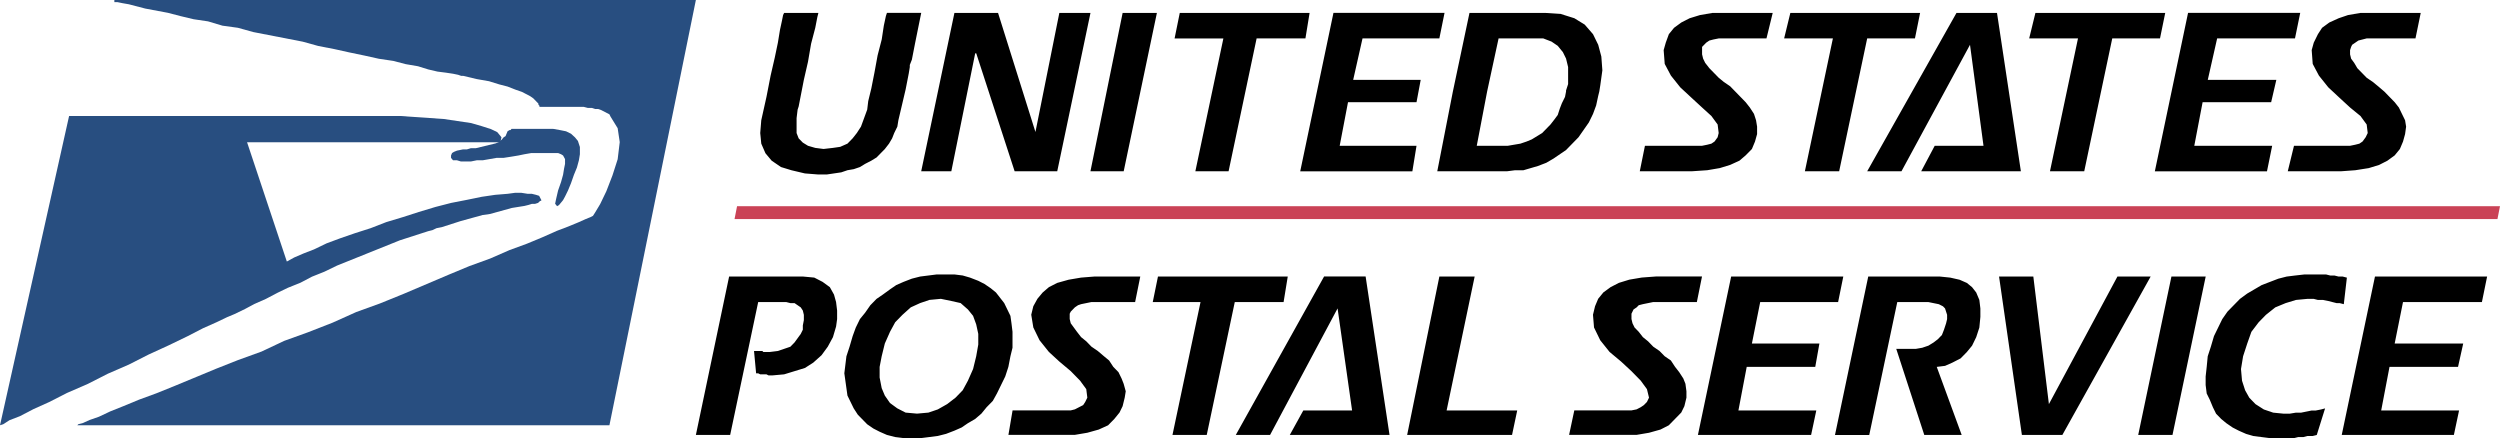 <svg width="194" height="34" viewBox="0 0 194 34" xmlns="http://www.w3.org/2000/svg">
    <g fill-rule="nonzero" fill="none">
        <path fill="#284E80" d="M8.875.166h.24l.4.082.48.083 1.277.333 1.757.33.959.25 1.038.248 1.119.166 1.117.333 1.198.165 1.198.332 3.833.745 1.199.332 1.278.249 1.116.248 1.2.25 1.117.248 1.119.166.958.25.96.165.797.247.719.168.638.081.56.084.4.083.238.083h.16l1.039.248.958.167.8.248.637.165.64.25.48.166.637.331.24.167.4.413v.084l.081.082v.083h3.432l.32.084h.32l.24.082h.239l.24.084.638.33.08.167.56.911.16 1.077-.16 1.329-.399 1.243-.48 1.243-.48.996-.399.664-.159.248-.16.085-.4.163-.559.25-.799.33-.879.334-1.117.496-1.198.498-1.358.498-1.518.663-1.598.58-1.595.663-3.514 1.494-1.838.746-1.838.665-1.835.825-1.916.748-1.838.663-1.758.83-1.836.665-1.677.663-3.196 1.325-1.437.581-1.358.498-1.197.496-1.038.415-.88.415-.717.25-.56.25-.32.08L6 33h41.291L54 0H8.875v.166z"/>
        <path fill="#284E80" d="m38.694 11.032-.232.095-1.538.373h-.385l-.308.093h-.306l-.464.096-.23.093-.153.094-.078.189v.185l.155.188h.306l.309.093h.77l.46-.093h.462l1.078-.188h.539l.614-.095.538-.09.464-.096.537-.093h2.077l.23.093.155.096.153.28v.374l-.077.374-.076.47-.156.561-.23.657-.153.657-.077.374.153.188.154-.095.309-.375.153-.28.23-.469.232-.562.23-.657.23-.56.154-.564.077-.47v-.561l-.153-.47-.23-.28-.308-.281-.385-.188-.462-.093-.537-.095h-3.232l-.076.095h-.078l-.153.093-.155.375-.152.094-.154.188z"/>
        <path fill="#284E80" d="M5.362 9 0 33l.245-.077.487-.313.812-.314 1.057-.55 1.217-.548 1.382-.705 1.625-.707L8.369 29l1.624-.706 1.543-.784 1.543-.707 1.462-.706 1.22-.629L16.815 25l.813-.39.569-.237.811-.392.732-.392.893-.394.894-.47.812-.392.975-.392.894-.47.974-.39.976-.473 4.873-1.96 2.194-.707.325-.08.324-.153.406-.08 1.462-.47 1.708-.471.568-.08 1.705-.47.976-.156.324-.08.244-.078h.245l.242-.077.163-.157H42v-.08l-.164-.313-.244-.078-.324-.079h-.324l-.487-.077h-.49l-.567.077-.975.08-1.056.155-1.137.234-1.22.238-1.217.313-1.3.392-1.219.393-1.299.391-1.218.473-1.22.39-1.137.393-1.055.392-.977.47-.811.314-.731.315-.57.313-3.086-9.256h19.66l.08-.391-.324-.394-.488-.235-.731-.235-.813-.235-2.113-.314L31.033 9H5.361z"/>
        <path fill="#CA4256" d="M193.802 17H57l.196-1H194z"/>
        <path d="m63.506 13.541-1.048-.083-1.047-.248-.806-.247-.725-.495-.482-.577-.323-.744-.081-.823.08-.991.404-1.815.322-1.65.323-1.403.241-1.154.162-.99.16-.742.082-.411.079-.166h2.66l-.082.329-.16.825-.324 1.237-.241 1.403-.322 1.404-.402 2.061-.081.248-.08.66v1.156l.16.411.323.33.402.247.564.164.645.083.725-.083.565-.082.563-.248.403-.412.323-.411.323-.497.484-1.32.079-.66.241-.99.244-1.236.242-1.32.32-1.24.163-1.071.16-.744.082-.246h2.66l-.484 2.392-.242 1.24-.161.41v.165l-.081.496-.242 1.237-.563 2.393-.08.494-.243.497-.162.411-.242.412-.32.413-.645.659-.405.248-.482.249-.403.247-.482.164-.485.083-.484.165-1.127.166h-.647zM187.44 2.981h-3.787l-.644.165-.482.33-.081.164-.081.249v.33l.08.33.241.33.243.412.725.742.482.33.404.33.484.413.804.826.324.412.482.99.08.494-.08.578-.16.579-.243.577-.403.495-.565.412-.643.329-.807.247-1.046.165-1.128.082h-4.109l.483-1.979h4.35l.404-.083.322-.083.242-.164.243-.331.16-.328-.08-.662-.482-.66-.806-.659-.807-.742-.884-.824-.727-.909-.482-.908-.08-1.072.16-.577.324-.659.322-.495.564-.413.725-.329.725-.247.968-.166h4.673l-.407 1.98zm-9.348 0h-6.042l-.727 3.218h5.32l-.402 1.732h-5.319l-.646 3.382h6.044l-.403 1.98h-8.702L169.793 1h8.704l-.406 1.98zm-10.476 0h-3.705l-2.175 10.311h-2.659l2.175-10.31h-3.788l.484-1.98h10.073l-.405 1.98zm-18.532 10.311 1.049-1.979h3.786l-1.047-7.837-5.319 9.816h-2.66l6.93-12.29h3.143l1.854 12.29h-7.736zm-.484-10.31h-3.707l-2.175 10.31h-2.66l2.174-10.31h-3.784l.482-1.98H149l-.4 1.98zm-11.523 0h-3.707l-.403.08-.322.084-.243.165-.321.328v.578l.08.331.161.33.322.412.725.742.403.33.485.33 1.206 1.239.324.412.322.495.16.495.081.494v.578l-.162.579-.24.577-.485.494-.483.413-.722.329-.807.247-.967.165-1.209.082h-4.029l.401-1.979h4.432l.404-.082.321-.083.243-.164.24-.331.082-.328-.081-.662-.483-.66-.724-.659-.805-.742-.888-.824-.725-.909-.482-.908-.082-1.072.163-.577.24-.659.404-.495.564-.413.646-.329.804-.247.968-.166h4.673l-.484 1.98zm-24.335 4.123-1.21 6.187h5.4l.643-.082h.646l1.126-.33.646-.248.565-.33.967-.66.966-.99.806-1.154.322-.66.243-.659.16-.743.082-.33.079-.494.16-1.154-.08-1.073-.242-.908-.403-.824-.644-.743-.804-.495-1.049-.33-1.208-.083h-5.882l-1.289 6.103zm8.783 0-.08.413-.244.495-.16.412-.16.495-.242.329-.322.413-.646.662-.806.493-.401.166-.482.164-.97.165h-2.416l.804-4.208.89-4.124h3.464l.643.248.485.33.4.493.243.495.16.659v1.32l-.16.495v.085zm-9.83-4.124h-5.964l-.725 3.218h5.24l-.325 1.732h-5.316l-.646 3.382h5.962l-.322 1.98h-8.702L103.476 1h8.62l-.402 1.98zm-10.394 0h-3.788l-2.176 10.311h-2.578l2.175-10.31h-3.786l.402-1.98h10.074l-.323 1.98zM87.198 13.292h-2.58l2.498-12.29h2.659l-2.577 12.29zm-5.158 0h-3.304l-2.981-9.156h-.08l-1.853 9.156h-2.337l2.578-12.29h3.385l2.902 9.24 1.854-9.24h2.417l-2.58 12.29zM59.961 29.131h-.322l-.161-.081h-.483l-.16-.081h-.161l-.162-1.733h.645l.08.08h.485l.644-.08.966-.33.323-.331.482-.662.162-.327v-.332l.08-.412v-.41l-.08-.333-.162-.246-.482-.332h-.323l-.32-.08h-2.177L56.66 33.752H54l2.58-12.294h5.721l.887.083.644.332.564.41.323.578.16.578.081.66v.66l-.08.579-.243.825-.403.742-.483.66-.644.577-.646.413-1.612.494-.888.08zm132.635-5.692h-6.123l-.646 3.218h5.319l-.403 1.814h-5.317l-.646 3.382h6.044l-.403 1.898h-8.702l2.579-12.293H193l-.404 1.981zm-10.717.166-.324-.084h-.24l-.644-.163-.405-.083h-.401l-.324-.083h-.483l-.886.083-.806.246-.804.332-.725.578-.565.578-.565.742-.321.908-.322.988-.163.991.081.908.241.742.324.578.482.496.646.413.725.246.804.08h.482l.485-.08h.403l.806-.164h.32l.405-.081.322-.084-.646 2.063-.322.08h-.403l-.322.084h-.403l-.322.081h-1.854l-1.29-.164-.564-.163-.565-.249-.482-.248-.482-.33-.403-.33-.403-.414-.243-.494-.24-.578-.243-.494-.082-.659v-.66l.082-.743.079-.825.242-.74.243-.826.644-1.32.403-.578.968-.99.564-.414 1.126-.659 1.29-.495.646-.165.643-.08.725-.082h1.693l.322.081h.324l.322.081h.322l.322.084-.239 2.059zM168.585 33.75h-2.66l2.578-12.293h2.659l-2.577 12.293zm-8.544 0h-3.143l-1.772-12.293h2.66l1.209 9.902 5.319-9.902h2.579L160.04 33.75zm-9.75-5.28 1.935 5.28h-2.903l-2.175-6.68h1.534l.482-.084.482-.164.403-.248.322-.247.322-.331.16-.41.163-.495.079-.331v-.33l-.16-.496-.16-.164-.323-.164-.806-.164h-2.418l-2.175 10.312h-2.658l2.58-12.294h5.559l.804.083.727.165.564.248.404.33.321.412.243.578.08.66v.658l-.08.826-.243.744-.321.66-.404.493-.484.494-.644.331-.564.249-.646.08zm-7.653-5.032h-6.046l-.644 3.218h5.238l-.322 1.814h-5.319l-.644 3.382h6.044l-.403 1.898h-8.783l2.579-12.293h8.702l-.402 1.981zm-10.962 0h-3.383l-.806.165-.322.083-.16.164-.243.164-.16.33v.412l.08.332.161.327.322.332.322.413.403.327.403.415.482.33.403.41.483.332.324.493.322.413.321.494.163.412.077.578v.494l-.16.661-.242.494-.968.99-.644.33-.888.249-.966.164h-5.237l.403-1.898h4.43l.403-.081.322-.167.243-.164.24-.246.16-.332-.16-.659-.482-.661-.725-.74-.804-.745-.889-.742-.725-.907-.482-.991-.081-.988.16-.662.243-.578.403-.493.565-.413.643-.33.807-.248.967-.164 1.126-.084h3.547l-.4 1.985zm-14.341 10.312h-8.14l2.5-12.293h2.739l-2.177 10.395h5.479l-.401 1.898zm-17.246 0 1.047-1.898h3.786l-1.126-7.92-5.237 9.817h-2.66l6.85-12.293h3.223l1.855 12.293h-7.738v.001zm-.482-10.312h-3.788l-2.176 10.312h-2.659l2.177-10.312h-3.707l.404-1.981H99.93l-.323 1.981zm-11.523 0H84.7l-.806.165-.241.083-.242.164-.32.33-.082.164v.412l.081.332.483.659.32.413.403.327.403.415.484.33.483.41.402.332.323.493.403.413.242.494.162.412.16.578-.08.494-.162.661-.241.494-.402.496-.485.494-.725.33-.885.248-.968.164h-5.156l.322-1.898h4.513l.321-.081.645-.332.16-.246.162-.332-.082-.66-.483-.66-.724-.74-.887-.745-.807-.742-.725-.907-.483-.991-.161-.989.161-.66.32-.579.407-.487.482-.413.645-.33.886-.248.966-.164 1.047-.083h3.547l-.4 1.98zm-22.402 4.206-.162 1.323.242 1.73.485.991.32.494.727.742.482.33.483.248.565.248.643.165.645.08h1.371l1.289-.164.643-.163.645-.248.565-.249.483-.33.565-.329.483-.415.402-.493.484-.494.321-.578.645-1.32.242-.742.16-.826.161-.659V25.75l-.08-.659-.081-.578-.483-.993-.64-.822-.405-.33-.483-.329-.484-.248-.644-.249-.565-.164-.644-.081h-1.37l-1.29.163-.643.164-.645.25-.564.247-.482.33-.565.412-.483.33-.484.496-.403.578-.403.494-.322.659-.241.66-.242.826-.243.74zm10.072 0-.242.99-.402.908-.404.743-.562.578-.645.496-.726.412-.725.247-.888.08-.887-.08-.644-.33-.565-.413-.402-.578-.243-.578-.16-.823v-.825l.16-.826.243-.988.402-.908.403-.742.565-.578.644-.578.726-.332.725-.246.886-.083.806.166.725.163.565.496.402.496.242.66.161.74v.825l-.16.908z" fill="#000"/>
    </g>
</svg>
